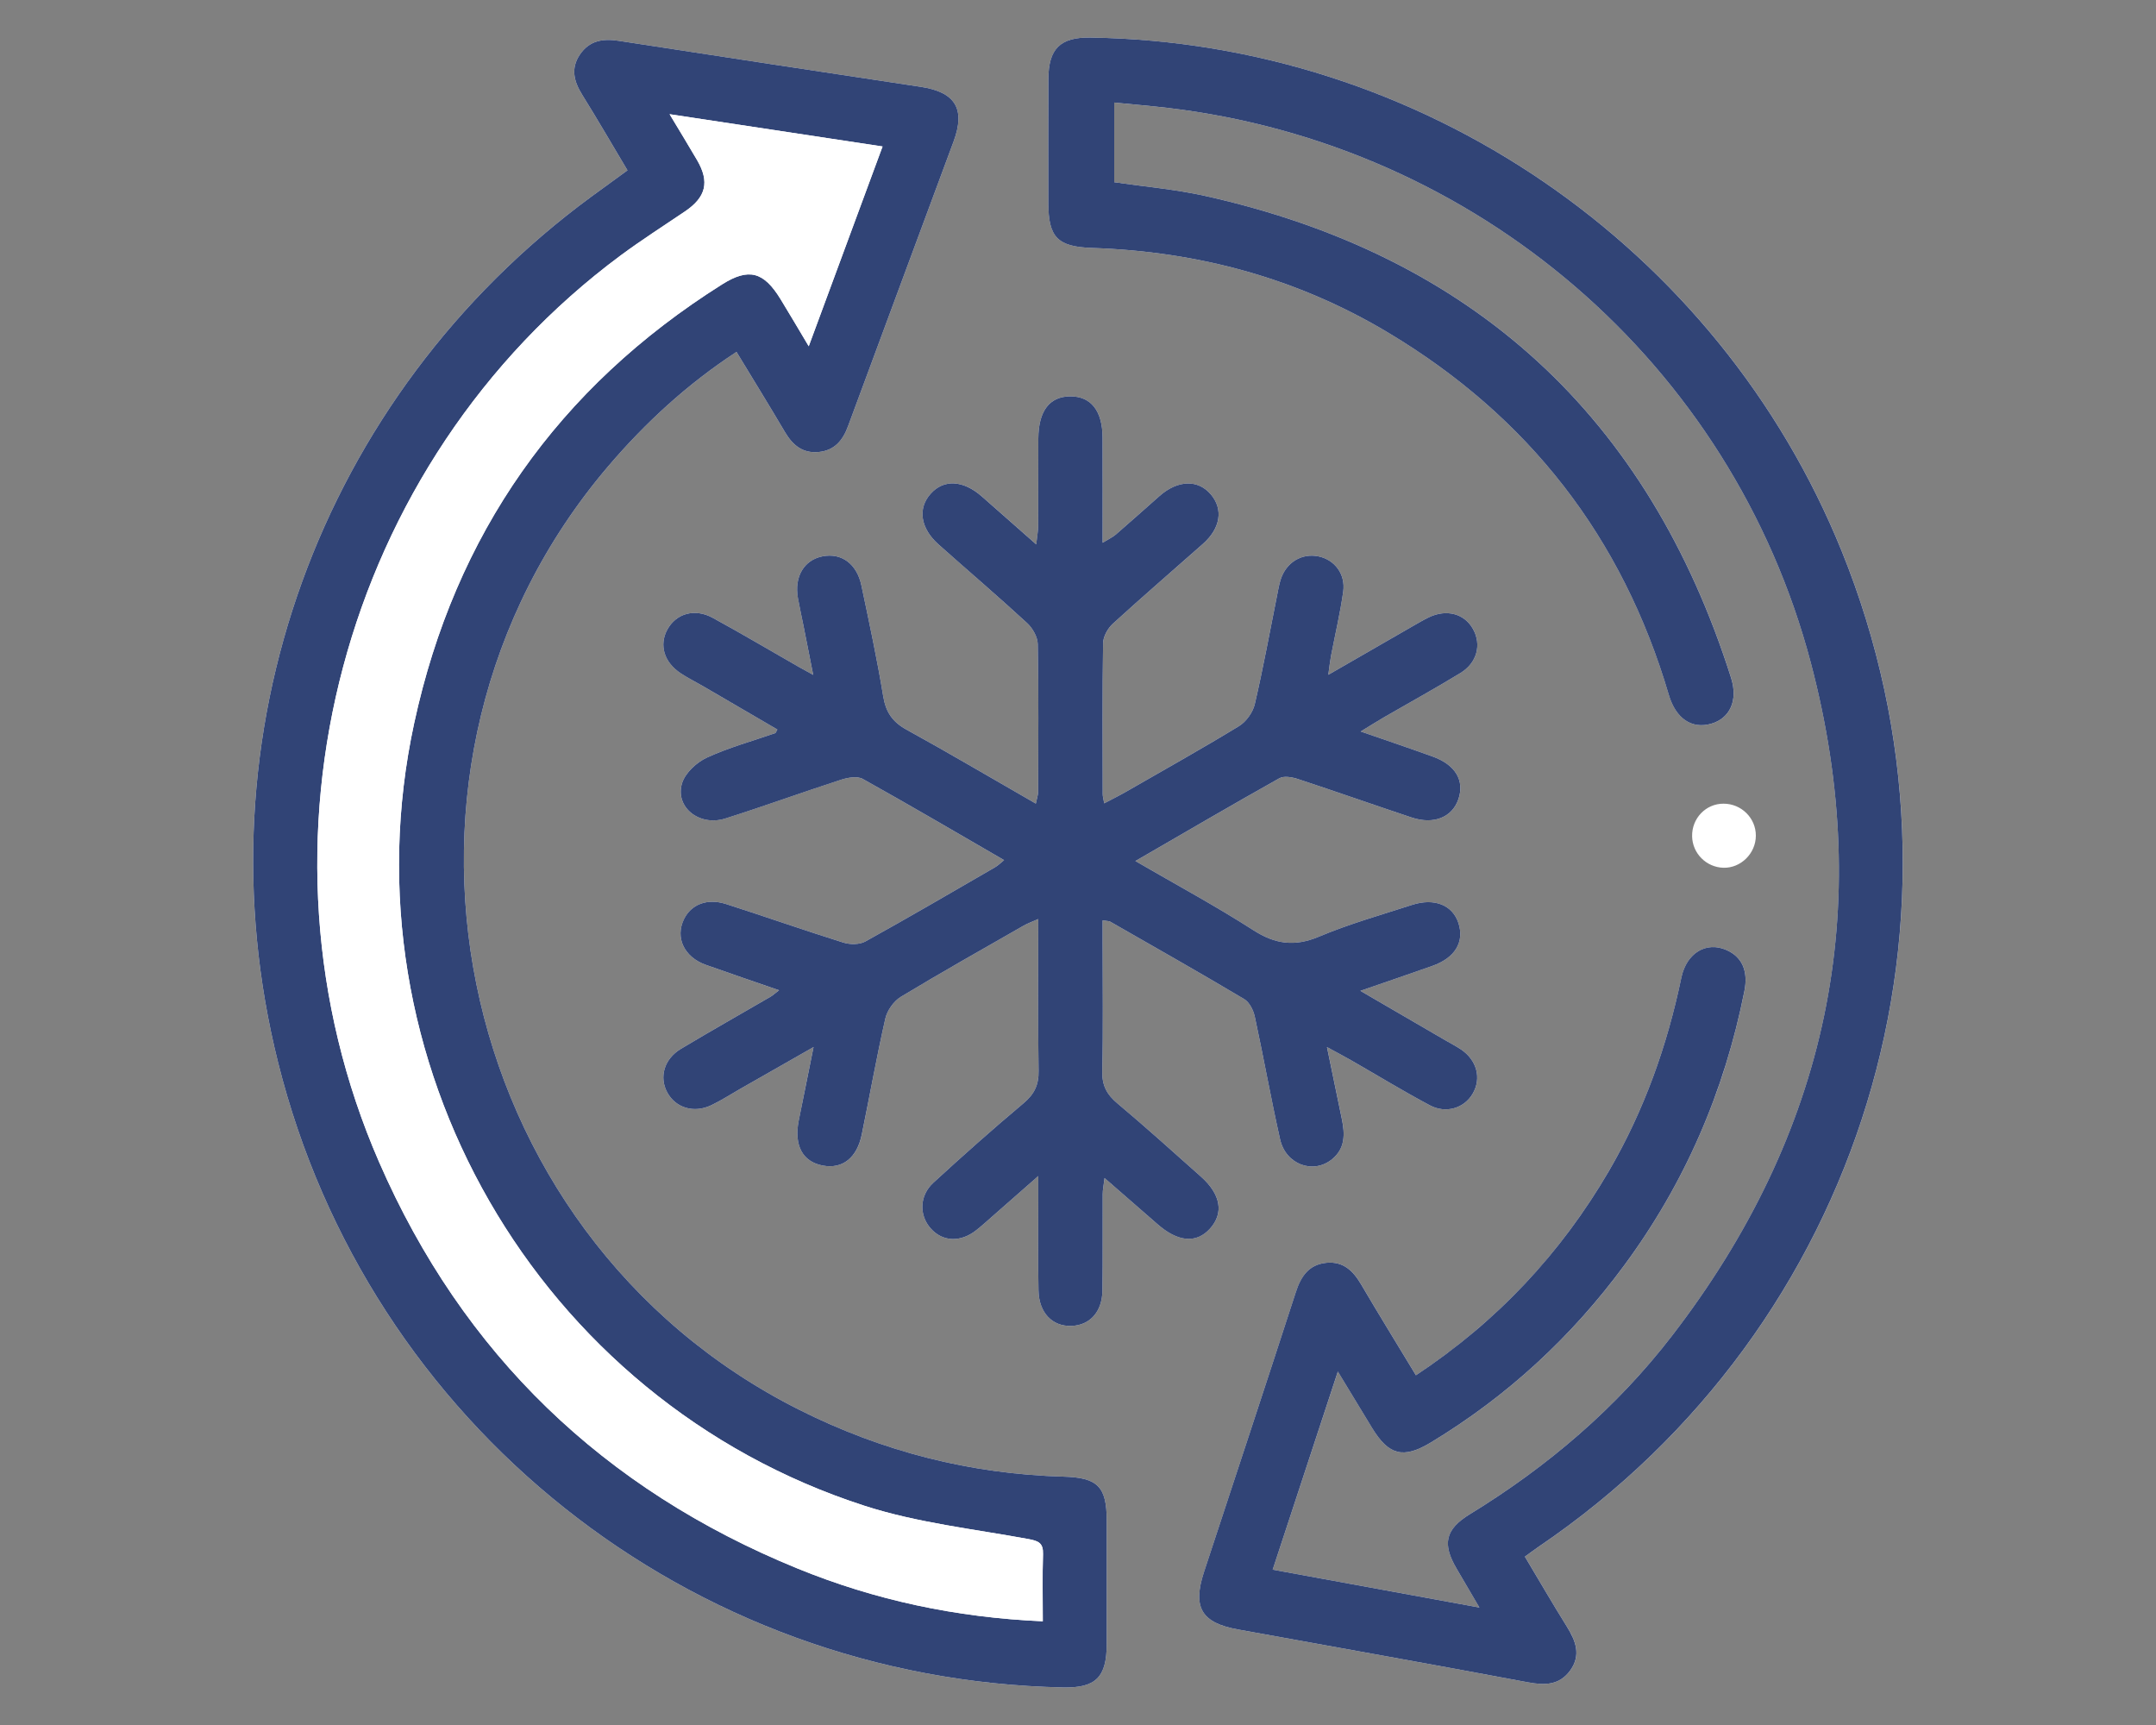 <svg xmlns="http://www.w3.org/2000/svg" fill="none" viewBox="0 0 50 40" height="40" width="50">
<rect x="0" y="0" width="50" height="40" fill="#808080" stroke="none"/>
<path fill="white" d="M14.552 3.95C14.248 4.171 13.976 4.367 13.707 4.565C7.398 9.205 4.556 17.064 6.449 24.637C8.548 33.032 15.984 38.951 24.657 39.129C25.411 39.144 25.665 38.893 25.666 38.124C25.668 37.167 25.668 36.211 25.666 35.254C25.665 34.474 25.457 34.263 24.665 34.241C22.508 34.181 20.47 33.662 18.54 32.693C10.39 28.603 8.189 17.753 14.105 10.812C14.967 9.802 15.934 8.911 17.08 8.16C17.465 8.795 17.841 9.403 18.204 10.019C18.384 10.323 18.615 10.517 18.986 10.481C19.355 10.445 19.546 10.212 19.668 9.88C20.481 7.678 21.301 5.478 22.116 3.277C22.395 2.523 22.154 2.134 21.351 2.013C19.015 1.66 16.68 1.307 14.345 0.946C13.981 0.89 13.671 0.94 13.451 1.261C13.229 1.587 13.31 1.891 13.505 2.203C13.86 2.773 14.196 3.354 14.552 3.95ZM31.027 31.804C31.331 32.305 31.576 32.712 31.824 33.117C32.208 33.745 32.546 33.834 33.182 33.45C34.951 32.381 36.441 31.006 37.667 29.344C39.075 27.435 39.993 25.308 40.455 22.984C40.548 22.514 40.4 22.189 40.041 22.03C39.574 21.824 39.114 22.093 38.993 22.672C38.663 24.253 38.128 25.755 37.312 27.154C36.196 29.068 34.722 30.644 32.838 31.89C32.405 31.175 31.978 30.484 31.567 29.783C31.381 29.467 31.151 29.245 30.762 29.282C30.354 29.322 30.172 29.596 30.053 29.961C29.349 32.127 28.635 34.289 27.923 36.452C27.653 37.275 27.863 37.632 28.712 37.785C30.954 38.191 33.197 38.59 35.436 39.01C35.83 39.084 36.168 39.078 36.417 38.734C36.672 38.38 36.545 38.05 36.338 37.717C36.005 37.186 35.692 36.643 35.365 36.096C35.499 35.999 35.588 35.932 35.68 35.869C43.21 30.764 46.123 21.206 42.714 12.784C39.847 5.7 32.948 0.984 25.287 0.871C24.591 0.86 24.316 1.129 24.313 1.834C24.31 2.791 24.311 3.748 24.313 4.704C24.314 5.503 24.524 5.723 25.336 5.75C27.788 5.831 30.088 6.452 32.197 7.715C35.455 9.665 37.629 12.464 38.702 16.111C38.865 16.665 39.237 16.912 39.687 16.782C40.117 16.657 40.313 16.245 40.147 15.72C38.224 9.659 34.157 5.926 27.948 4.543C27.255 4.389 26.541 4.328 25.84 4.225V2.378C26.274 2.421 26.68 2.455 27.083 2.502C34.236 3.349 40.167 8.423 41.999 15.38C43.502 21.086 42.377 26.302 38.777 30.974C37.484 32.651 35.893 34.006 34.087 35.112C33.515 35.463 33.445 35.804 33.782 36.378C33.942 36.65 34.102 36.922 34.31 37.276C32.654 36.973 31.103 36.689 29.515 36.398C30.021 34.86 30.507 33.384 31.027 31.804ZM30.805 15.647C30.834 15.445 30.846 15.325 30.868 15.208C30.963 14.711 31.081 14.217 31.151 13.717C31.208 13.311 30.951 12.98 30.58 12.902C30.191 12.82 29.826 13.04 29.699 13.442C29.661 13.562 29.641 13.688 29.616 13.812C29.447 14.652 29.294 15.497 29.099 16.332C29.055 16.521 28.9 16.735 28.734 16.837C27.869 17.363 26.985 17.858 26.107 18.363C25.954 18.451 25.795 18.529 25.609 18.628C25.59 18.52 25.574 18.468 25.573 18.416C25.572 17.249 25.563 16.081 25.582 14.914C25.585 14.759 25.693 14.569 25.811 14.46C26.497 13.834 27.201 13.228 27.897 12.613C28.306 12.252 28.374 11.813 28.083 11.467C27.786 11.114 27.318 11.127 26.892 11.5C26.554 11.797 26.22 12.099 25.879 12.393C25.805 12.458 25.71 12.5 25.571 12.585C25.571 11.724 25.573 10.938 25.57 10.152C25.568 9.525 25.301 9.188 24.818 9.191C24.34 9.193 24.084 9.528 24.08 10.167C24.076 10.842 24.081 11.517 24.077 12.193C24.077 12.308 24.054 12.424 24.032 12.623C23.57 12.216 23.172 11.864 22.774 11.514C22.338 11.131 21.887 11.107 21.582 11.45C21.277 11.793 21.347 12.254 21.769 12.628C22.454 13.235 23.148 13.83 23.821 14.449C23.949 14.566 24.064 14.771 24.068 14.938C24.089 16.076 24.079 17.216 24.076 18.356C24.076 18.43 24.048 18.505 24.022 18.634C22.995 18.044 22.016 17.466 21.022 16.918C20.695 16.738 20.542 16.511 20.482 16.143C20.341 15.283 20.157 14.43 19.977 13.577C19.871 13.072 19.514 12.815 19.077 12.9C18.646 12.984 18.416 13.372 18.506 13.87C18.546 14.092 18.594 14.312 18.638 14.532C18.707 14.877 18.774 15.222 18.859 15.649C18.68 15.55 18.595 15.505 18.512 15.457C17.852 15.08 17.199 14.692 16.533 14.328C16.113 14.098 15.681 14.224 15.476 14.599C15.281 14.957 15.401 15.359 15.791 15.615C15.955 15.723 16.132 15.811 16.302 15.91C16.879 16.245 17.455 16.581 18.029 16.916C17.994 16.978 17.99 16.996 17.981 16.999C17.451 17.184 16.903 17.333 16.395 17.567C16.157 17.677 15.894 17.919 15.819 18.157C15.645 18.712 16.215 19.171 16.82 18.979C17.718 18.695 18.603 18.372 19.499 18.082C19.657 18.031 19.88 17.991 20.008 18.062C21.101 18.67 22.179 19.305 23.286 19.945C23.2 20.013 23.142 20.073 23.072 20.113C22.074 20.69 21.078 21.273 20.069 21.831C19.935 21.906 19.716 21.906 19.563 21.858C18.65 21.572 17.748 21.255 16.837 20.963C16.401 20.823 16.03 20.97 15.863 21.314C15.653 21.743 15.866 22.195 16.371 22.374C16.917 22.568 17.467 22.754 18.067 22.962C17.959 23.045 17.919 23.084 17.872 23.111C17.179 23.514 16.481 23.908 15.793 24.32C15.402 24.554 15.281 24.976 15.475 25.333C15.669 25.69 16.093 25.821 16.497 25.628C16.724 25.52 16.937 25.38 17.157 25.255C17.699 24.946 18.24 24.637 18.867 24.28C18.738 24.919 18.629 25.452 18.524 25.986C18.41 26.564 18.615 26.941 19.084 27.028C19.539 27.112 19.875 26.851 19.987 26.305C20.17 25.41 20.329 24.509 20.532 23.618C20.575 23.43 20.728 23.214 20.893 23.114C21.831 22.547 22.788 22.009 23.74 21.464C23.829 21.413 23.928 21.378 24.079 21.311C24.079 22.528 24.068 23.68 24.087 24.831C24.092 25.159 23.987 25.373 23.737 25.582C23.026 26.179 22.332 26.797 21.647 27.424C21.321 27.723 21.313 28.178 21.583 28.484C21.859 28.796 22.277 28.815 22.64 28.527C22.783 28.414 22.918 28.29 23.056 28.169C23.366 27.897 23.676 27.625 24.079 27.271C24.079 27.556 24.079 27.706 24.079 27.856C24.08 28.546 24.07 29.235 24.084 29.924C24.095 30.442 24.404 30.76 24.846 30.746C25.275 30.732 25.56 30.422 25.567 29.925C25.578 29.179 25.57 28.434 25.573 27.688C25.573 27.586 25.596 27.485 25.617 27.317C26.061 27.704 26.453 28.044 26.843 28.386C27.317 28.802 27.746 28.839 28.063 28.488C28.386 28.13 28.314 27.695 27.852 27.285C27.211 26.715 26.574 26.139 25.917 25.588C25.67 25.382 25.555 25.172 25.563 24.841C25.586 23.842 25.571 22.843 25.571 21.844V21.342C25.672 21.359 25.717 21.355 25.749 21.373C26.787 21.967 27.827 22.556 28.855 23.167C28.975 23.239 29.067 23.422 29.099 23.57C29.305 24.518 29.475 25.474 29.687 26.42C29.819 27.008 30.463 27.236 30.895 26.878C31.201 26.625 31.19 26.293 31.12 25.949C31.013 25.43 30.905 24.912 30.775 24.28C31.022 24.415 31.177 24.496 31.328 24.583C31.938 24.933 32.539 25.299 33.159 25.63C33.536 25.831 33.959 25.695 34.154 25.362C34.362 25.005 34.253 24.583 33.881 24.334C33.765 24.256 33.638 24.192 33.517 24.121C32.888 23.755 32.259 23.389 31.55 22.976C32.166 22.763 32.694 22.583 33.22 22.397C33.743 22.212 33.965 21.845 33.824 21.407C33.689 20.988 33.267 20.814 32.744 20.984C32.022 21.217 31.287 21.425 30.59 21.719C30.025 21.957 29.574 21.895 29.066 21.569C28.194 21.009 27.279 20.516 26.332 19.966C27.48 19.302 28.569 18.664 29.669 18.047C29.777 17.986 29.966 18.02 30.1 18.064C30.981 18.354 31.856 18.663 32.736 18.956C33.249 19.127 33.677 18.953 33.822 18.535C33.971 18.101 33.754 17.733 33.225 17.543C32.702 17.354 32.174 17.176 31.556 16.962C31.791 16.819 31.951 16.717 32.115 16.622C32.699 16.284 33.292 15.959 33.868 15.607C34.257 15.37 34.362 14.946 34.161 14.585C33.962 14.229 33.547 14.117 33.136 14.315C33.009 14.375 32.888 14.448 32.766 14.518C32.136 14.88 31.506 15.243 30.805 15.647ZM40.72 19.379C40.722 18.97 40.385 18.636 39.97 18.636C39.56 18.635 39.233 18.976 39.242 19.394C39.25 19.789 39.57 20.11 39.967 20.122C40.371 20.133 40.719 19.79 40.72 19.379Z"></path>
<path fill="#314476" d="M14.552 3.95C14.196 3.354 13.86 2.773 13.505 2.203C13.31 1.891 13.229 1.587 13.451 1.261C13.671 0.94 13.981 0.89 14.345 0.946C16.68 1.307 19.015 1.66 21.351 2.013C22.154 2.134 22.395 2.523 22.116 3.277C21.301 5.478 20.481 7.678 19.668 9.88C19.546 10.212 19.355 10.445 18.986 10.481C18.615 10.517 18.384 10.323 18.204 10.019C17.841 9.403 17.465 8.795 17.08 8.16C15.934 8.911 14.967 9.802 14.105 10.812C8.189 17.753 10.39 28.603 18.54 32.693C20.47 33.662 22.508 34.181 24.665 34.241C25.457 34.263 25.665 34.474 25.666 35.254C25.668 36.211 25.668 37.167 25.666 38.124C25.665 38.893 25.411 39.144 24.657 39.129C15.984 38.951 8.548 33.032 6.449 24.637C4.556 17.064 7.398 9.205 13.707 4.565C13.976 4.367 14.248 4.171 14.552 3.95ZM24.184 37.595C24.184 37.044 24.173 36.541 24.189 36.038C24.197 35.778 24.084 35.731 23.847 35.687C22.579 35.454 21.277 35.312 20.057 34.919C12.455 32.468 7.917 24.571 9.606 16.768C10.554 12.386 12.946 8.987 16.747 6.594C17.366 6.204 17.712 6.301 18.102 6.936C18.311 7.277 18.513 7.623 18.756 8.029C19.341 6.445 19.895 4.948 20.468 3.396C18.809 3.145 17.223 2.905 15.529 2.648C15.782 3.07 15.979 3.39 16.168 3.715C16.461 4.218 16.374 4.571 15.888 4.901C15.387 5.24 14.877 5.565 14.391 5.925C7.927 10.723 5.568 19.55 8.793 26.949C10.736 31.405 13.997 34.534 18.493 36.37C20.29 37.103 22.165 37.507 24.184 37.595Z"></path>
<path fill="#314476" d="M31.026 31.804C30.507 33.384 30.021 34.86 29.515 36.398C31.102 36.689 32.653 36.973 34.309 37.276C34.101 36.922 33.941 36.65 33.782 36.378C33.444 35.804 33.514 35.463 34.087 35.112C35.892 34.006 37.484 32.651 38.776 30.974C42.376 26.302 43.501 21.086 41.998 15.38C40.166 8.423 34.235 3.349 27.082 2.502C26.679 2.455 26.274 2.421 25.84 2.378V4.225C26.54 4.328 27.254 4.389 27.947 4.543C34.156 5.926 38.223 9.659 40.146 15.72C40.312 16.245 40.117 16.657 39.686 16.782C39.236 16.912 38.864 16.665 38.701 16.111C37.628 12.464 35.454 9.665 32.196 7.715C30.088 6.452 27.787 5.831 25.335 5.75C24.523 5.723 24.313 5.503 24.312 4.704C24.311 3.748 24.309 2.791 24.313 1.834C24.315 1.129 24.59 0.86 25.286 0.871C32.947 0.984 39.846 5.7 42.713 12.784C46.122 21.206 43.209 30.764 35.679 35.869C35.587 35.932 35.498 35.999 35.364 36.096C35.691 36.643 36.005 37.186 36.337 37.717C36.544 38.05 36.671 38.38 36.416 38.734C36.167 39.078 35.83 39.084 35.435 39.01C33.196 38.59 30.953 38.191 28.712 37.785C27.862 37.632 27.652 37.275 27.922 36.452C28.634 34.289 29.349 32.127 30.052 29.961C30.171 29.596 30.353 29.322 30.762 29.282C31.151 29.245 31.38 29.467 31.566 29.783C31.977 30.484 32.405 31.175 32.837 31.89C34.721 30.643 36.195 29.068 37.312 27.154C38.127 25.755 38.663 24.253 38.992 22.672C39.113 22.093 39.573 21.824 40.04 22.03C40.399 22.189 40.548 22.514 40.454 22.984C39.992 25.308 39.075 27.435 37.666 29.344C36.44 31.006 34.95 32.381 33.181 33.45C32.545 33.834 32.208 33.745 31.823 33.117C31.575 32.712 31.33 32.305 31.026 31.804Z"></path>
<path fill="#314476" d="M30.805 15.647C31.505 15.243 32.136 14.88 32.766 14.518C32.888 14.448 33.009 14.376 33.136 14.315C33.547 14.117 33.962 14.229 34.161 14.586C34.362 14.946 34.257 15.37 33.868 15.607C33.292 15.959 32.699 16.284 32.115 16.622C31.951 16.717 31.791 16.819 31.556 16.962C32.174 17.176 32.701 17.354 33.225 17.543C33.754 17.733 33.971 18.101 33.821 18.535C33.677 18.953 33.249 19.127 32.736 18.956C31.855 18.663 30.981 18.354 30.099 18.064C29.966 18.02 29.776 17.986 29.669 18.047C28.568 18.664 27.48 19.302 26.331 19.966C27.279 20.516 28.194 21.009 29.066 21.569C29.574 21.895 30.025 21.957 30.589 21.719C31.287 21.425 32.022 21.217 32.744 20.984C33.267 20.814 33.689 20.988 33.824 21.407C33.965 21.845 33.743 22.212 33.22 22.397C32.694 22.583 32.166 22.763 31.549 22.976C32.259 23.389 32.888 23.755 33.517 24.121C33.638 24.192 33.764 24.256 33.881 24.334C34.252 24.583 34.362 25.005 34.153 25.362C33.959 25.695 33.536 25.831 33.159 25.63C32.538 25.299 31.938 24.933 31.328 24.583C31.176 24.496 31.022 24.415 30.774 24.28C30.905 24.912 31.013 25.43 31.119 25.949C31.19 26.294 31.201 26.625 30.895 26.878C30.462 27.236 29.819 27.008 29.687 26.42C29.474 25.474 29.305 24.518 29.099 23.57C29.067 23.423 28.975 23.239 28.854 23.167C27.827 22.556 26.787 21.967 25.749 21.373C25.717 21.355 25.672 21.359 25.571 21.342V21.845C25.571 22.843 25.586 23.843 25.563 24.841C25.555 25.172 25.67 25.382 25.917 25.588C26.574 26.139 27.211 26.715 27.852 27.285C28.313 27.695 28.386 28.13 28.062 28.489C27.746 28.84 27.316 28.802 26.843 28.386C26.453 28.044 26.061 27.704 25.616 27.317C25.596 27.485 25.573 27.586 25.573 27.688C25.569 28.434 25.578 29.18 25.567 29.925C25.56 30.422 25.275 30.732 24.846 30.746C24.404 30.76 24.094 30.442 24.084 29.924C24.07 29.235 24.079 28.546 24.079 27.856C24.079 27.706 24.079 27.556 24.079 27.271C23.676 27.625 23.366 27.898 23.056 28.169C22.918 28.29 22.783 28.414 22.64 28.527C22.276 28.815 21.858 28.796 21.583 28.484C21.312 28.178 21.321 27.723 21.647 27.424C22.331 26.797 23.026 26.179 23.737 25.582C23.986 25.373 24.092 25.159 24.086 24.831C24.067 23.68 24.079 22.528 24.079 21.311C23.927 21.378 23.829 21.413 23.74 21.464C22.788 22.009 21.831 22.547 20.893 23.114C20.728 23.214 20.575 23.43 20.532 23.618C20.329 24.509 20.17 25.41 19.986 26.305C19.874 26.851 19.539 27.112 19.084 27.028C18.614 26.941 18.41 26.564 18.523 25.986C18.629 25.452 18.738 24.919 18.867 24.28C18.24 24.637 17.699 24.946 17.157 25.255C16.937 25.38 16.724 25.52 16.496 25.628C16.093 25.821 15.669 25.69 15.475 25.333C15.281 24.976 15.402 24.554 15.793 24.32C16.481 23.908 17.179 23.514 17.872 23.111C17.919 23.084 17.959 23.045 18.067 22.962C17.466 22.754 16.917 22.568 16.371 22.374C15.866 22.195 15.653 21.743 15.862 21.314C16.03 20.97 16.401 20.823 16.837 20.963C17.748 21.255 18.65 21.572 19.562 21.858C19.716 21.906 19.934 21.906 20.069 21.831C21.078 21.273 22.074 20.69 23.072 20.113C23.142 20.073 23.2 20.014 23.286 19.945C22.179 19.305 21.101 18.67 20.008 18.062C19.88 17.991 19.657 18.031 19.499 18.083C18.603 18.373 17.718 18.696 16.82 18.98C16.215 19.171 15.645 18.712 15.819 18.157C15.894 17.919 16.157 17.677 16.395 17.567C16.903 17.333 17.45 17.184 17.981 16.999C17.99 16.996 17.994 16.978 18.028 16.916C17.454 16.581 16.879 16.245 16.302 15.91C16.132 15.811 15.954 15.723 15.79 15.615C15.4 15.359 15.281 14.957 15.476 14.599C15.681 14.224 16.113 14.098 16.532 14.328C17.199 14.692 17.852 15.08 18.512 15.457C18.595 15.505 18.679 15.55 18.859 15.649C18.774 15.222 18.706 14.877 18.638 14.532C18.594 14.312 18.545 14.092 18.505 13.871C18.416 13.372 18.646 12.984 19.077 12.9C19.514 12.815 19.871 13.072 19.977 13.577C20.157 14.43 20.341 15.283 20.482 16.143C20.542 16.511 20.695 16.738 21.021 16.918C22.016 17.466 22.994 18.044 24.022 18.634C24.048 18.505 24.076 18.431 24.076 18.356C24.079 17.216 24.089 16.077 24.067 14.938C24.064 14.771 23.948 14.566 23.821 14.449C23.148 13.83 22.453 13.235 21.769 12.628C21.347 12.254 21.276 11.793 21.582 11.45C21.887 11.107 22.338 11.131 22.774 11.515C23.172 11.865 23.57 12.216 24.031 12.623C24.053 12.424 24.076 12.308 24.077 12.193C24.081 11.517 24.076 10.842 24.08 10.167C24.084 9.528 24.34 9.194 24.818 9.191C25.301 9.188 25.568 9.525 25.57 10.152C25.573 10.938 25.571 11.724 25.571 12.585C25.71 12.5 25.804 12.458 25.879 12.393C26.22 12.099 26.554 11.797 26.892 11.5C27.317 11.127 27.786 11.114 28.083 11.467C28.374 11.813 28.305 12.252 27.896 12.613C27.201 13.228 26.497 13.834 25.811 14.46C25.692 14.569 25.584 14.759 25.582 14.914C25.563 16.081 25.572 17.249 25.573 18.416C25.573 18.468 25.59 18.52 25.608 18.628C25.795 18.529 25.954 18.451 26.107 18.363C26.985 17.858 27.869 17.364 28.734 16.837C28.9 16.735 29.054 16.521 29.099 16.332C29.294 15.497 29.447 14.653 29.616 13.812C29.641 13.688 29.661 13.562 29.699 13.442C29.826 13.04 30.19 12.82 30.58 12.902C30.951 12.98 31.207 13.311 31.151 13.717C31.081 14.217 30.963 14.711 30.868 15.208C30.846 15.325 30.833 15.445 30.805 15.647Z"></path>
<path fill="white" d="M24.183 37.595C22.164 37.507 20.289 37.104 18.492 36.37C13.996 34.534 10.736 31.406 8.793 26.95C5.567 19.55 7.926 10.723 14.391 5.925C14.876 5.565 15.387 5.24 15.887 4.901C16.374 4.571 16.46 4.219 16.167 3.715C15.978 3.39 15.781 3.07 15.528 2.648C17.222 2.905 18.809 3.145 20.467 3.397C19.894 4.948 19.341 6.445 18.755 8.029C18.512 7.623 18.311 7.277 18.101 6.936C17.712 6.301 17.366 6.204 16.746 6.594C12.945 8.987 10.553 12.386 9.605 16.768C7.916 24.571 12.455 32.469 20.056 34.919C21.276 35.312 22.578 35.454 23.846 35.688C24.083 35.731 24.196 35.778 24.188 36.039C24.172 36.541 24.183 37.045 24.183 37.595Z"></path>
</svg>
